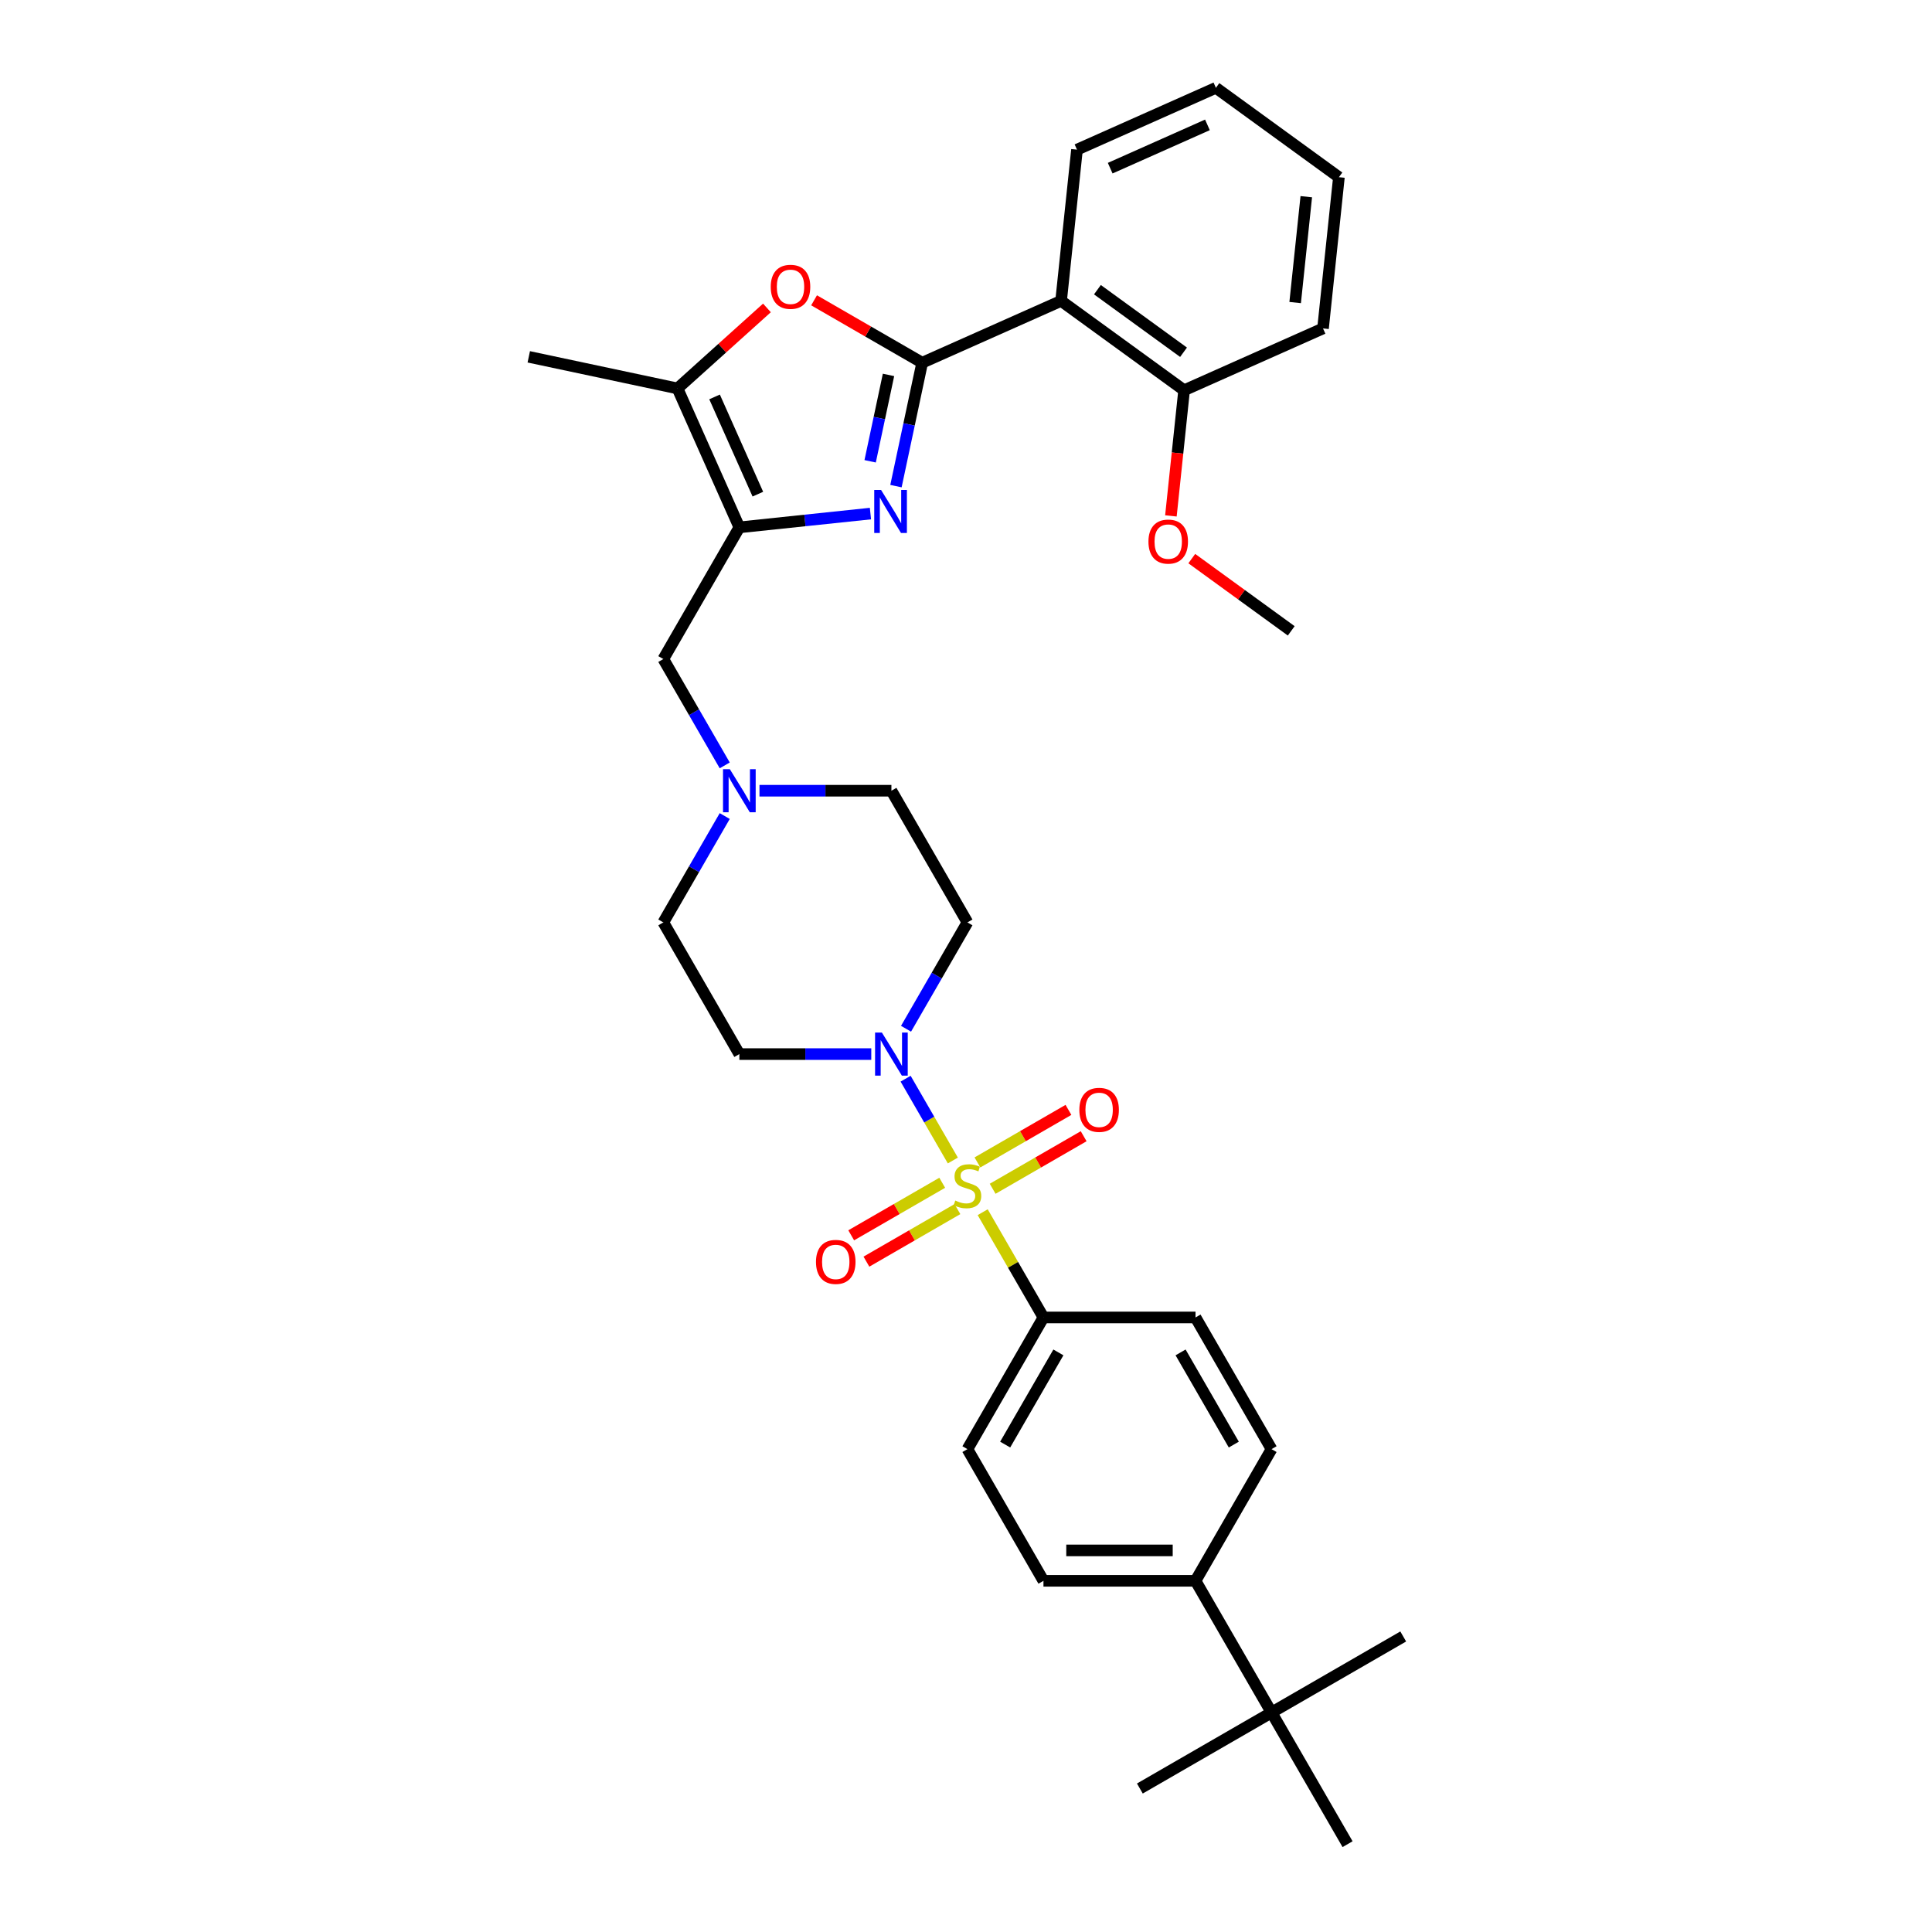 <?xml version='1.0' encoding='iso-8859-1'?>
<svg version='1.1' baseProfile='full'
              xmlns='http://www.w3.org/2000/svg'
                      xmlns:rdkit='http://www.rdkit.org/xml'
                      xmlns:xlink='http://www.w3.org/1999/xlink'
                  xml:space='preserve'
width='1000px' height='1000px' viewBox='0 0 1000 1000'>
<!-- END OF HEADER -->
<rect style='opacity:1.0;fill:#FFFFFF;stroke:none' width='1000' height='1000' x='0' y='0'> </rect>
<path class='bond-3' d='M 493.19,600.672 L 480.966,579.5' style='fill:none;fill-rule:evenodd;stroke:#CCCC00;stroke-width:6px;stroke-linecap:butt;stroke-linejoin:miter;stroke-opacity:1' />
<path class='bond-3' d='M 480.966,579.5 L 468.743,558.328' style='fill:none;fill-rule:evenodd;stroke:#0000FF;stroke-width:6px;stroke-linecap:butt;stroke-linejoin:miter;stroke-opacity:1' />
<path class='bond-7' d='M 508.639,627.431 L 524.366,654.671' style='fill:none;fill-rule:evenodd;stroke:#CCCC00;stroke-width:6px;stroke-linecap:butt;stroke-linejoin:miter;stroke-opacity:1' />
<path class='bond-7' d='M 524.366,654.671 L 540.094,681.911' style='fill:none;fill-rule:evenodd;stroke:#000000;stroke-width:6px;stroke-linecap:butt;stroke-linejoin:miter;stroke-opacity:1' />
<path class='bond-10' d='M 513.791,615.306 L 537.346,601.707' style='fill:none;fill-rule:evenodd;stroke:#CCCC00;stroke-width:6px;stroke-linecap:butt;stroke-linejoin:miter;stroke-opacity:1' />
<path class='bond-10' d='M 537.346,601.707 L 560.9,588.108' style='fill:none;fill-rule:evenodd;stroke:#FF0000;stroke-width:6px;stroke-linecap:butt;stroke-linejoin:miter;stroke-opacity:1' />
<path class='bond-10' d='M 505.921,601.674 L 529.475,588.075' style='fill:none;fill-rule:evenodd;stroke:#CCCC00;stroke-width:6px;stroke-linecap:butt;stroke-linejoin:miter;stroke-opacity:1' />
<path class='bond-10' d='M 529.475,588.075 L 553.03,574.476' style='fill:none;fill-rule:evenodd;stroke:#FF0000;stroke-width:6px;stroke-linecap:butt;stroke-linejoin:miter;stroke-opacity:1' />
<path class='bond-11' d='M 487.693,612.198 L 464.139,625.797' style='fill:none;fill-rule:evenodd;stroke:#CCCC00;stroke-width:6px;stroke-linecap:butt;stroke-linejoin:miter;stroke-opacity:1' />
<path class='bond-11' d='M 464.139,625.797 L 440.584,639.396' style='fill:none;fill-rule:evenodd;stroke:#FF0000;stroke-width:6px;stroke-linecap:butt;stroke-linejoin:miter;stroke-opacity:1' />
<path class='bond-11' d='M 495.563,625.83 L 472.009,639.429' style='fill:none;fill-rule:evenodd;stroke:#CCCC00;stroke-width:6px;stroke-linecap:butt;stroke-linejoin:miter;stroke-opacity:1' />
<path class='bond-11' d='M 472.009,639.429 L 448.454,653.028' style='fill:none;fill-rule:evenodd;stroke:#FF0000;stroke-width:6px;stroke-linecap:butt;stroke-linejoin:miter;stroke-opacity:1' />
<path class='bond-0' d='M 477.323,187.749 L 470.535,219.685' style='fill:none;fill-rule:evenodd;stroke:#000000;stroke-width:6px;stroke-linecap:butt;stroke-linejoin:miter;stroke-opacity:1' />
<path class='bond-0' d='M 470.535,219.685 L 463.747,251.62' style='fill:none;fill-rule:evenodd;stroke:#0000FF;stroke-width:6px;stroke-linecap:butt;stroke-linejoin:miter;stroke-opacity:1' />
<path class='bond-0' d='M 459.89,194.057 L 455.138,216.412' style='fill:none;fill-rule:evenodd;stroke:#000000;stroke-width:6px;stroke-linecap:butt;stroke-linejoin:miter;stroke-opacity:1' />
<path class='bond-0' d='M 455.138,216.412 L 450.386,238.767' style='fill:none;fill-rule:evenodd;stroke:#0000FF;stroke-width:6px;stroke-linecap:butt;stroke-linejoin:miter;stroke-opacity:1' />
<path class='bond-5' d='M 477.323,187.749 L 549.221,155.738' style='fill:none;fill-rule:evenodd;stroke:#000000;stroke-width:6px;stroke-linecap:butt;stroke-linejoin:miter;stroke-opacity:1' />
<path class='bond-35' d='M 477.323,187.749 L 449.343,171.595' style='fill:none;fill-rule:evenodd;stroke:#000000;stroke-width:6px;stroke-linecap:butt;stroke-linejoin:miter;stroke-opacity:1' />
<path class='bond-35' d='M 449.343,171.595 L 421.363,155.441' style='fill:none;fill-rule:evenodd;stroke:#FF0000;stroke-width:6px;stroke-linecap:butt;stroke-linejoin:miter;stroke-opacity:1' />
<path class='bond-1' d='M 450.539,265.827 L 416.614,269.393' style='fill:none;fill-rule:evenodd;stroke:#0000FF;stroke-width:6px;stroke-linecap:butt;stroke-linejoin:miter;stroke-opacity:1' />
<path class='bond-1' d='M 416.614,269.393 L 382.688,272.959' style='fill:none;fill-rule:evenodd;stroke:#000000;stroke-width:6px;stroke-linecap:butt;stroke-linejoin:miter;stroke-opacity:1' />
<path class='bond-2' d='M 382.688,272.959 L 343.336,341.117' style='fill:none;fill-rule:evenodd;stroke:#000000;stroke-width:6px;stroke-linecap:butt;stroke-linejoin:miter;stroke-opacity:1' />
<path class='bond-6' d='M 382.688,272.959 L 350.676,201.06' style='fill:none;fill-rule:evenodd;stroke:#000000;stroke-width:6px;stroke-linecap:butt;stroke-linejoin:miter;stroke-opacity:1' />
<path class='bond-6' d='M 392.266,255.772 L 369.858,205.443' style='fill:none;fill-rule:evenodd;stroke:#000000;stroke-width:6px;stroke-linecap:butt;stroke-linejoin:miter;stroke-opacity:1' />
<path class='bond-12' d='M 468.961,532.481 L 484.851,504.958' style='fill:none;fill-rule:evenodd;stroke:#0000FF;stroke-width:6px;stroke-linecap:butt;stroke-linejoin:miter;stroke-opacity:1' />
<path class='bond-12' d='M 484.851,504.958 L 500.742,477.435' style='fill:none;fill-rule:evenodd;stroke:#000000;stroke-width:6px;stroke-linecap:butt;stroke-linejoin:miter;stroke-opacity:1' />
<path class='bond-13' d='M 450.97,545.593 L 416.829,545.593' style='fill:none;fill-rule:evenodd;stroke:#0000FF;stroke-width:6px;stroke-linecap:butt;stroke-linejoin:miter;stroke-opacity:1' />
<path class='bond-13' d='M 416.829,545.593 L 382.688,545.593' style='fill:none;fill-rule:evenodd;stroke:#000000;stroke-width:6px;stroke-linecap:butt;stroke-linejoin:miter;stroke-opacity:1' />
<path class='bond-4' d='M 396.965,159.381 L 373.821,180.221' style='fill:none;fill-rule:evenodd;stroke:#FF0000;stroke-width:6px;stroke-linecap:butt;stroke-linejoin:miter;stroke-opacity:1' />
<path class='bond-4' d='M 373.821,180.221 L 350.676,201.06' style='fill:none;fill-rule:evenodd;stroke:#000000;stroke-width:6px;stroke-linecap:butt;stroke-linejoin:miter;stroke-opacity:1' />
<path class='bond-14' d='M 549.221,155.738 L 612.893,201.998' style='fill:none;fill-rule:evenodd;stroke:#000000;stroke-width:6px;stroke-linecap:butt;stroke-linejoin:miter;stroke-opacity:1' />
<path class='bond-14' d='M 568.024,149.942 L 612.595,182.325' style='fill:none;fill-rule:evenodd;stroke:#000000;stroke-width:6px;stroke-linecap:butt;stroke-linejoin:miter;stroke-opacity:1' />
<path class='bond-23' d='M 549.221,155.738 L 557.448,77.466' style='fill:none;fill-rule:evenodd;stroke:#000000;stroke-width:6px;stroke-linecap:butt;stroke-linejoin:miter;stroke-opacity:1' />
<path class='bond-25' d='M 350.676,201.06 L 273.693,184.697' style='fill:none;fill-rule:evenodd;stroke:#000000;stroke-width:6px;stroke-linecap:butt;stroke-linejoin:miter;stroke-opacity:1' />
<path class='bond-17' d='M 540.094,681.911 L 618.796,681.911' style='fill:none;fill-rule:evenodd;stroke:#000000;stroke-width:6px;stroke-linecap:butt;stroke-linejoin:miter;stroke-opacity:1' />
<path class='bond-18' d='M 540.094,681.911 L 500.742,750.069' style='fill:none;fill-rule:evenodd;stroke:#000000;stroke-width:6px;stroke-linecap:butt;stroke-linejoin:miter;stroke-opacity:1' />
<path class='bond-18' d='M 547.823,700.005 L 520.277,747.716' style='fill:none;fill-rule:evenodd;stroke:#000000;stroke-width:6px;stroke-linecap:butt;stroke-linejoin:miter;stroke-opacity:1' />
<path class='bond-8' d='M 375.118,422.388 L 359.227,449.911' style='fill:none;fill-rule:evenodd;stroke:#0000FF;stroke-width:6px;stroke-linecap:butt;stroke-linejoin:miter;stroke-opacity:1' />
<path class='bond-8' d='M 359.227,449.911 L 343.336,477.435' style='fill:none;fill-rule:evenodd;stroke:#000000;stroke-width:6px;stroke-linecap:butt;stroke-linejoin:miter;stroke-opacity:1' />
<path class='bond-9' d='M 375.118,396.164 L 359.227,368.641' style='fill:none;fill-rule:evenodd;stroke:#0000FF;stroke-width:6px;stroke-linecap:butt;stroke-linejoin:miter;stroke-opacity:1' />
<path class='bond-9' d='M 359.227,368.641 L 343.336,341.117' style='fill:none;fill-rule:evenodd;stroke:#000000;stroke-width:6px;stroke-linecap:butt;stroke-linejoin:miter;stroke-opacity:1' />
<path class='bond-34' d='M 393.108,409.276 L 427.249,409.276' style='fill:none;fill-rule:evenodd;stroke:#0000FF;stroke-width:6px;stroke-linecap:butt;stroke-linejoin:miter;stroke-opacity:1' />
<path class='bond-34' d='M 427.249,409.276 L 461.391,409.276' style='fill:none;fill-rule:evenodd;stroke:#000000;stroke-width:6px;stroke-linecap:butt;stroke-linejoin:miter;stroke-opacity:1' />
<path class='bond-22' d='M 500.742,477.435 L 461.391,409.276' style='fill:none;fill-rule:evenodd;stroke:#000000;stroke-width:6px;stroke-linecap:butt;stroke-linejoin:miter;stroke-opacity:1' />
<path class='bond-21' d='M 382.688,545.593 L 343.336,477.435' style='fill:none;fill-rule:evenodd;stroke:#000000;stroke-width:6px;stroke-linecap:butt;stroke-linejoin:miter;stroke-opacity:1' />
<path class='bond-24' d='M 612.893,201.998 L 609.476,234.515' style='fill:none;fill-rule:evenodd;stroke:#000000;stroke-width:6px;stroke-linecap:butt;stroke-linejoin:miter;stroke-opacity:1' />
<path class='bond-24' d='M 609.476,234.515 L 606.058,267.032' style='fill:none;fill-rule:evenodd;stroke:#FF0000;stroke-width:6px;stroke-linecap:butt;stroke-linejoin:miter;stroke-opacity:1' />
<path class='bond-29' d='M 612.893,201.998 L 684.792,169.987' style='fill:none;fill-rule:evenodd;stroke:#000000;stroke-width:6px;stroke-linecap:butt;stroke-linejoin:miter;stroke-opacity:1' />
<path class='bond-15' d='M 658.148,886.387 L 618.796,818.228' style='fill:none;fill-rule:evenodd;stroke:#000000;stroke-width:6px;stroke-linecap:butt;stroke-linejoin:miter;stroke-opacity:1' />
<path class='bond-26' d='M 658.148,886.387 L 589.989,925.738' style='fill:none;fill-rule:evenodd;stroke:#000000;stroke-width:6px;stroke-linecap:butt;stroke-linejoin:miter;stroke-opacity:1' />
<path class='bond-27' d='M 658.148,886.387 L 726.307,847.035' style='fill:none;fill-rule:evenodd;stroke:#000000;stroke-width:6px;stroke-linecap:butt;stroke-linejoin:miter;stroke-opacity:1' />
<path class='bond-28' d='M 658.148,886.387 L 697.499,954.545' style='fill:none;fill-rule:evenodd;stroke:#000000;stroke-width:6px;stroke-linecap:butt;stroke-linejoin:miter;stroke-opacity:1' />
<path class='bond-16' d='M 618.796,818.228 L 540.094,818.228' style='fill:none;fill-rule:evenodd;stroke:#000000;stroke-width:6px;stroke-linecap:butt;stroke-linejoin:miter;stroke-opacity:1' />
<path class='bond-16' d='M 606.991,802.488 L 551.899,802.488' style='fill:none;fill-rule:evenodd;stroke:#000000;stroke-width:6px;stroke-linecap:butt;stroke-linejoin:miter;stroke-opacity:1' />
<path class='bond-33' d='M 618.796,818.228 L 658.148,750.069' style='fill:none;fill-rule:evenodd;stroke:#000000;stroke-width:6px;stroke-linecap:butt;stroke-linejoin:miter;stroke-opacity:1' />
<path class='bond-19' d='M 618.796,681.911 L 658.148,750.069' style='fill:none;fill-rule:evenodd;stroke:#000000;stroke-width:6px;stroke-linecap:butt;stroke-linejoin:miter;stroke-opacity:1' />
<path class='bond-19' d='M 611.067,700.005 L 638.613,747.716' style='fill:none;fill-rule:evenodd;stroke:#000000;stroke-width:6px;stroke-linecap:butt;stroke-linejoin:miter;stroke-opacity:1' />
<path class='bond-20' d='M 500.742,750.069 L 540.094,818.228' style='fill:none;fill-rule:evenodd;stroke:#000000;stroke-width:6px;stroke-linecap:butt;stroke-linejoin:miter;stroke-opacity:1' />
<path class='bond-31' d='M 557.448,77.466 L 629.347,45.455' style='fill:none;fill-rule:evenodd;stroke:#000000;stroke-width:6px;stroke-linecap:butt;stroke-linejoin:miter;stroke-opacity:1' />
<path class='bond-31' d='M 574.635,87.044 L 624.964,64.636' style='fill:none;fill-rule:evenodd;stroke:#000000;stroke-width:6px;stroke-linecap:butt;stroke-linejoin:miter;stroke-opacity:1' />
<path class='bond-30' d='M 616.866,289.133 L 642.602,307.831' style='fill:none;fill-rule:evenodd;stroke:#FF0000;stroke-width:6px;stroke-linecap:butt;stroke-linejoin:miter;stroke-opacity:1' />
<path class='bond-30' d='M 642.602,307.831 L 668.339,326.53' style='fill:none;fill-rule:evenodd;stroke:#000000;stroke-width:6px;stroke-linecap:butt;stroke-linejoin:miter;stroke-opacity:1' />
<path class='bond-36' d='M 684.792,169.987 L 693.019,91.715' style='fill:none;fill-rule:evenodd;stroke:#000000;stroke-width:6px;stroke-linecap:butt;stroke-linejoin:miter;stroke-opacity:1' />
<path class='bond-36' d='M 670.372,156.601 L 676.13,101.81' style='fill:none;fill-rule:evenodd;stroke:#000000;stroke-width:6px;stroke-linecap:butt;stroke-linejoin:miter;stroke-opacity:1' />
<path class='bond-32' d='M 629.347,45.455 L 693.019,91.715' style='fill:none;fill-rule:evenodd;stroke:#000000;stroke-width:6px;stroke-linecap:butt;stroke-linejoin:miter;stroke-opacity:1' />
<path  class='atom-0' d='M 494.446 621.402
Q 494.698 621.496, 495.737 621.937
Q 496.775 622.378, 497.909 622.661
Q 499.074 622.913, 500.207 622.913
Q 502.316 622.913, 503.544 621.906
Q 504.772 620.867, 504.772 619.072
Q 504.772 617.845, 504.142 617.089
Q 503.544 616.334, 502.6 615.924
Q 501.655 615.515, 500.081 615.043
Q 498.098 614.445, 496.901 613.878
Q 495.737 613.311, 494.887 612.115
Q 494.068 610.919, 494.068 608.904
Q 494.068 606.102, 495.957 604.371
Q 497.877 602.639, 501.655 602.639
Q 504.237 602.639, 507.164 603.867
L 506.44 606.291
Q 503.764 605.189, 501.75 605.189
Q 499.577 605.189, 498.381 606.102
Q 497.185 606.984, 497.216 608.526
Q 497.216 609.722, 497.814 610.447
Q 498.444 611.171, 499.325 611.58
Q 500.238 611.989, 501.75 612.461
Q 503.764 613.091, 504.961 613.721
Q 506.157 614.35, 507.007 615.641
Q 507.888 616.9, 507.888 619.072
Q 507.888 622.158, 505.811 623.826
Q 503.764 625.463, 500.333 625.463
Q 498.35 625.463, 496.838 625.022
Q 495.359 624.613, 493.596 623.889
L 494.446 621.402
' fill='#CCCC00'/>
<path  class='atom-2' d='M 456.033 253.588
L 463.336 265.393
Q 464.06 266.558, 465.225 268.667
Q 466.39 270.776, 466.453 270.902
L 466.453 253.588
L 469.412 253.588
L 469.412 275.876
L 466.359 275.876
L 458.52 262.969
Q 457.607 261.458, 456.631 259.726
Q 455.686 257.995, 455.403 257.46
L 455.403 275.876
L 452.507 275.876
L 452.507 253.588
L 456.033 253.588
' fill='#0000FF'/>
<path  class='atom-4' d='M 456.464 534.449
L 463.768 546.254
Q 464.492 547.419, 465.656 549.529
Q 466.821 551.638, 466.884 551.764
L 466.884 534.449
L 469.843 534.449
L 469.843 556.738
L 466.79 556.738
L 458.951 543.83
Q 458.038 542.319, 457.062 540.588
Q 456.118 538.856, 455.834 538.321
L 455.834 556.738
L 452.938 556.738
L 452.938 534.449
L 456.464 534.449
' fill='#0000FF'/>
<path  class='atom-5' d='M 398.933 148.46
Q 398.933 143.109, 401.577 140.118
Q 404.222 137.127, 409.164 137.127
Q 414.107 137.127, 416.751 140.118
Q 419.395 143.109, 419.395 148.46
Q 419.395 153.875, 416.72 156.96
Q 414.044 160.014, 409.164 160.014
Q 404.253 160.014, 401.577 156.96
Q 398.933 153.907, 398.933 148.46
M 409.164 157.496
Q 412.564 157.496, 414.39 155.229
Q 416.247 152.931, 416.247 148.46
Q 416.247 144.085, 414.39 141.881
Q 412.564 139.646, 409.164 139.646
Q 405.764 139.646, 403.907 141.849
Q 402.081 144.053, 402.081 148.46
Q 402.081 152.962, 403.907 155.229
Q 405.764 157.496, 409.164 157.496
' fill='#FF0000'/>
<path  class='atom-9' d='M 377.761 398.132
L 385.065 409.937
Q 385.789 411.102, 386.954 413.211
Q 388.118 415.32, 388.181 415.446
L 388.181 398.132
L 391.141 398.132
L 391.141 420.42
L 388.087 420.42
L 380.248 407.513
Q 379.335 406.002, 378.359 404.271
Q 377.415 402.539, 377.131 402.004
L 377.131 420.42
L 374.235 420.42
L 374.235 398.132
L 377.761 398.132
' fill='#0000FF'/>
<path  class='atom-11' d='M 558.669 574.464
Q 558.669 569.112, 561.314 566.121
Q 563.958 563.13, 568.901 563.13
Q 573.843 563.13, 576.488 566.121
Q 579.132 569.112, 579.132 574.464
Q 579.132 579.878, 576.456 582.963
Q 573.78 586.017, 568.901 586.017
Q 563.99 586.017, 561.314 582.963
Q 558.669 579.91, 558.669 574.464
M 568.901 583.499
Q 572.301 583.499, 574.127 581.232
Q 575.984 578.934, 575.984 574.464
Q 575.984 570.088, 574.127 567.884
Q 572.301 565.649, 568.901 565.649
Q 565.501 565.649, 563.643 567.853
Q 561.818 570.056, 561.818 574.464
Q 561.818 578.965, 563.643 581.232
Q 565.501 583.499, 568.901 583.499
' fill='#FF0000'/>
<path  class='atom-12' d='M 422.352 653.166
Q 422.352 647.815, 424.996 644.824
Q 427.641 641.833, 432.583 641.833
Q 437.526 641.833, 440.17 644.824
Q 442.815 647.815, 442.815 653.166
Q 442.815 658.581, 440.139 661.666
Q 437.463 664.72, 432.583 664.72
Q 427.672 664.72, 424.996 661.666
Q 422.352 658.613, 422.352 653.166
M 432.583 662.202
Q 435.983 662.202, 437.809 659.935
Q 439.667 657.637, 439.667 653.166
Q 439.667 648.791, 437.809 646.587
Q 435.983 644.352, 432.583 644.352
Q 429.183 644.352, 427.326 646.555
Q 425.5 648.759, 425.5 653.166
Q 425.5 657.668, 427.326 659.935
Q 429.183 662.202, 432.583 662.202
' fill='#FF0000'/>
<path  class='atom-25' d='M 594.435 280.333
Q 594.435 274.981, 597.08 271.99
Q 599.724 268.999, 604.667 268.999
Q 609.609 268.999, 612.254 271.99
Q 614.898 274.981, 614.898 280.333
Q 614.898 285.747, 612.222 288.833
Q 609.546 291.886, 604.667 291.886
Q 599.756 291.886, 597.08 288.833
Q 594.435 285.779, 594.435 280.333
M 604.667 289.368
Q 608.067 289.368, 609.893 287.101
Q 611.75 284.803, 611.75 280.333
Q 611.75 275.957, 609.893 273.753
Q 608.067 271.518, 604.667 271.518
Q 601.267 271.518, 599.409 273.722
Q 597.583 275.925, 597.583 280.333
Q 597.583 284.834, 599.409 287.101
Q 601.267 289.368, 604.667 289.368
' fill='#FF0000'/>
</svg>
